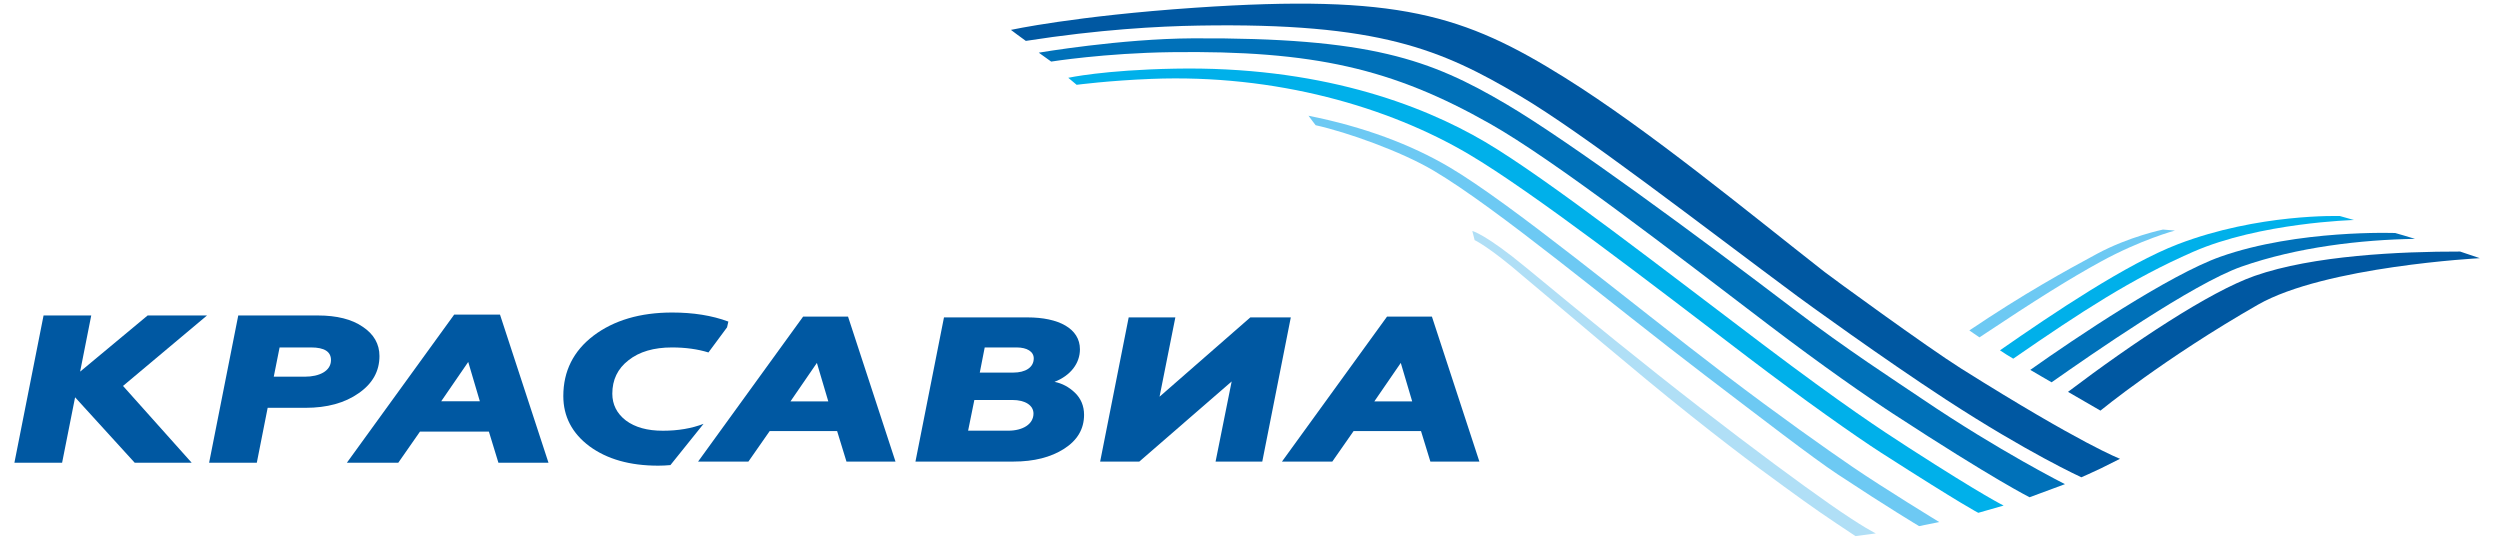 <?xml version="1.0" encoding="UTF-8"?> <svg xmlns="http://www.w3.org/2000/svg" width="221" height="48" viewBox="0 0 221 48" fill="none"><path d="M163.727 41.248C161.478 39.713 157.277 36.753 152.472 33.097C144.053 26.686 133.636 18.031 128.119 14.774C124.725 12.774 120.567 11.209 115.67 10.231C115.885 10.503 116.271 11.052 116.301 11.069C119.113 11.693 123.851 13.386 126.689 15.059C132.378 18.415 142.311 26.773 150.8 33.234C155.569 36.865 160.248 40.478 162.449 41.929C166.963 44.91 169.647 46.509 169.647 46.509L171.43 46.15C171.43 46.15 166.576 43.195 163.727 41.248Z" fill="#6DC9F3"></path><path d="M168.74 39.582C166.219 37.956 162.97 35.823 155.908 30.499C147.449 24.121 136.825 15.816 131.284 12.546C125.546 9.163 116.466 5.832 103.859 6.069C97.56 6.187 94.435 6.877 94.435 6.877L95.176 7.497C95.176 7.497 98.027 7.122 101.778 6.974C112.812 6.538 122.778 9.468 129.823 13.621C135.485 16.962 146.098 25.17 154.575 31.626C159.347 35.258 164.062 38.59 166.292 40.02C173.583 44.697 174.881 45.333 174.881 45.333L177.122 44.691C177.122 44.691 175.385 43.866 168.74 39.582Z" fill="#00B0EA"></path><path d="M161.707 44.533C159.153 42.746 155.202 39.839 150.224 35.989C145.516 32.347 140.163 28 134.906 23.653C131.318 20.686 130.153 20.418 130.153 20.418L130.356 21.226C130.356 21.226 131.618 21.794 134.703 24.462C138.882 27.943 144.22 32.56 149.417 36.697C154.503 40.747 157.28 42.693 159.412 44.242C161.143 45.5 164.026 47.391 164.026 47.391L165.825 47.153C165.825 47.153 164.71 46.635 161.707 44.533Z" fill="#B0DFF6"></path><path d="M169.868 35.23C167.634 33.715 163.327 30.949 158.535 27.302C150.096 20.878 138.729 12.494 133.16 9.21C126.415 5.232 121.117 3.311 105.446 3.389C99.068 3.42 91.827 4.656 91.827 4.656L92.924 5.444C92.924 5.444 97.636 4.69 103.546 4.612C116.116 4.447 123.112 6.061 131.723 10.94C137.421 14.166 147.907 22.29 156.376 28.739C161.151 32.374 165.14 35.135 167.369 36.587C176.318 42.424 179.415 43.957 179.415 43.957L182.542 42.799C182.542 42.799 176.767 39.902 169.868 35.23Z" fill="#0071B9"></path><path d="M161.298 24.046C154.365 18.616 145.755 11.503 138.338 6.868C129.423 1.296 123.569 -0.54 105.631 0.683C95.008 1.409 89.365 2.642 89.365 2.642C89.365 2.642 90.416 3.435 90.683 3.615C97.218 2.6 102.371 2.324 105.938 2.262C121.973 1.984 127.448 4.395 134.343 8.463C139.958 11.776 150.405 19.899 158.948 26.229C159.493 26.635 166.496 31.716 171.996 35.302C179.266 40.042 183.993 42.192 183.993 42.192C183.993 42.192 185.077 41.715 185.72 41.403C186.437 41.053 187.41 40.557 187.41 40.557C187.41 40.557 184.099 39.326 173.361 32.577C170.354 30.687 161.819 24.455 161.298 24.046Z" fill="#0058A2"></path><path d="M191.207 20.293C191.207 20.293 188.202 20.911 185.352 22.45C182.572 23.951 178.962 25.927 174.09 29.209C174.293 29.337 174.756 29.685 174.984 29.823C180.073 26.434 182.975 24.63 185.655 23.158C189.263 21.177 192.267 20.381 192.267 20.381L191.207 20.293Z" fill="#6DC9F3"></path><path d="M208.092 19.449L206.843 19.097C206.843 19.097 199.65 18.857 192.531 21.586C188.024 23.312 181.53 27.672 176.798 30.968C177.025 31.135 177.786 31.606 177.971 31.707C183.991 27.549 188.447 24.636 193.86 22.266C199.778 19.674 208.092 19.449 208.092 19.449Z" fill="#00B0EA"></path><path d="M213.489 21.116C213.267 21.036 211.739 20.599 211.739 20.599C211.739 20.599 203.131 20.275 196.292 22.691C191.796 24.28 183.446 29.884 179.476 32.697C179.999 32.995 180.923 33.555 181.361 33.796C184.787 31.392 193.851 25.079 198.15 23.569C203.089 21.837 208.742 21.19 213.489 21.116Z" fill="#0071B9"></path><path d="M199.309 24.389C195.327 25.787 188.578 30.281 182.811 34.64C184.89 35.846 185.679 36.299 185.679 36.299C185.679 36.299 191.306 31.681 199.594 26.939C205.532 23.541 219.214 22.823 219.214 22.823L217.476 22.237C212.175 22.23 204.471 22.578 199.309 24.389Z" fill="#0058A2"></path><path d="M16.942 40.904H11.907L6.638 35.121L5.49 40.904H1.274L3.851 27.886H8.066L7.083 32.852L13.053 27.886H18.301L10.875 34.117L16.942 40.904Z" fill="#0058A2"></path><path d="M24.716 30.714L24.201 33.298H26.964C28.204 33.298 29.259 32.815 29.259 31.829C29.259 31.085 28.674 30.714 27.501 30.714H24.716ZM21.062 27.887H28.089C29.775 27.887 31.109 28.223 32.068 28.89C33.053 29.542 33.544 30.416 33.544 31.475C33.544 32.815 32.936 33.913 31.694 34.767C30.477 35.623 28.908 36.051 27.01 36.051H23.662L22.702 40.905H18.486L21.062 27.887Z" fill="#0058A2"></path><path d="M39.002 35.474H42.419L41.391 31.996L39.002 35.474ZM44.059 40.905L43.217 38.152H37.127L35.208 40.905H30.664L40.149 27.812H44.2L48.486 40.905H44.059Z" fill="#0058A2"></path><path d="M58.602 38.077C57.22 38.077 56.144 37.779 55.323 37.167C54.526 36.553 54.128 35.753 54.128 34.805C54.128 33.578 54.597 32.592 55.557 31.848C56.518 31.085 57.805 30.714 59.399 30.714C60.597 30.714 61.672 30.863 62.627 31.157L64.272 28.936L64.387 28.427C62.936 27.886 61.272 27.627 59.421 27.627C56.588 27.627 54.269 28.314 52.465 29.674C50.686 31.029 49.797 32.815 49.797 35.009C49.797 36.813 50.57 38.301 52.114 39.453C53.661 40.588 55.674 41.165 58.181 41.165C58.541 41.165 58.904 41.147 59.265 41.114L62.195 37.466C61.148 37.871 59.944 38.077 58.602 38.077Z" fill="#0058A2"></path><path d="M69.875 35.486H73.222L72.213 32.081L69.875 35.486ZM74.828 40.803L74.002 38.109H68.038L66.159 40.803H61.711L70.998 27.985H74.965L79.161 40.803H74.828Z" fill="#0058A2"></path><path d="M87.048 30.714L86.613 32.937H89.571C90.649 32.937 91.383 32.483 91.383 31.68C91.383 31.08 90.788 30.714 89.87 30.714H87.048ZM89.135 38.072C90.398 38.072 91.36 37.507 91.36 36.56C91.36 35.833 90.627 35.359 89.503 35.359H86.132L85.581 38.072H89.135ZM83.448 28.058H90.832C93.584 28.058 95.466 29.041 95.466 30.88C95.466 32.099 94.663 33.192 93.218 33.756C93.884 33.884 94.502 34.212 95.029 34.721C95.556 35.232 95.831 35.888 95.831 36.67C95.831 37.926 95.234 38.928 94.063 39.675C92.896 40.421 91.406 40.803 89.594 40.803H80.926L83.448 28.058Z" fill="#0058A2"></path><path d="M97.253 40.803L99.776 28.058H103.901L102.504 35.068L110.529 28.058H114.107L111.585 40.803H107.457L108.879 33.72L100.715 40.803H97.253Z" fill="#0058A2"></path><path d="M121.489 35.486H124.838L123.829 32.081L121.489 35.486ZM126.445 40.803L125.618 38.109H119.656L117.776 40.803H113.326L122.615 27.985H126.58L130.778 40.803H126.445Z" fill="#0058A2"></path></svg> 